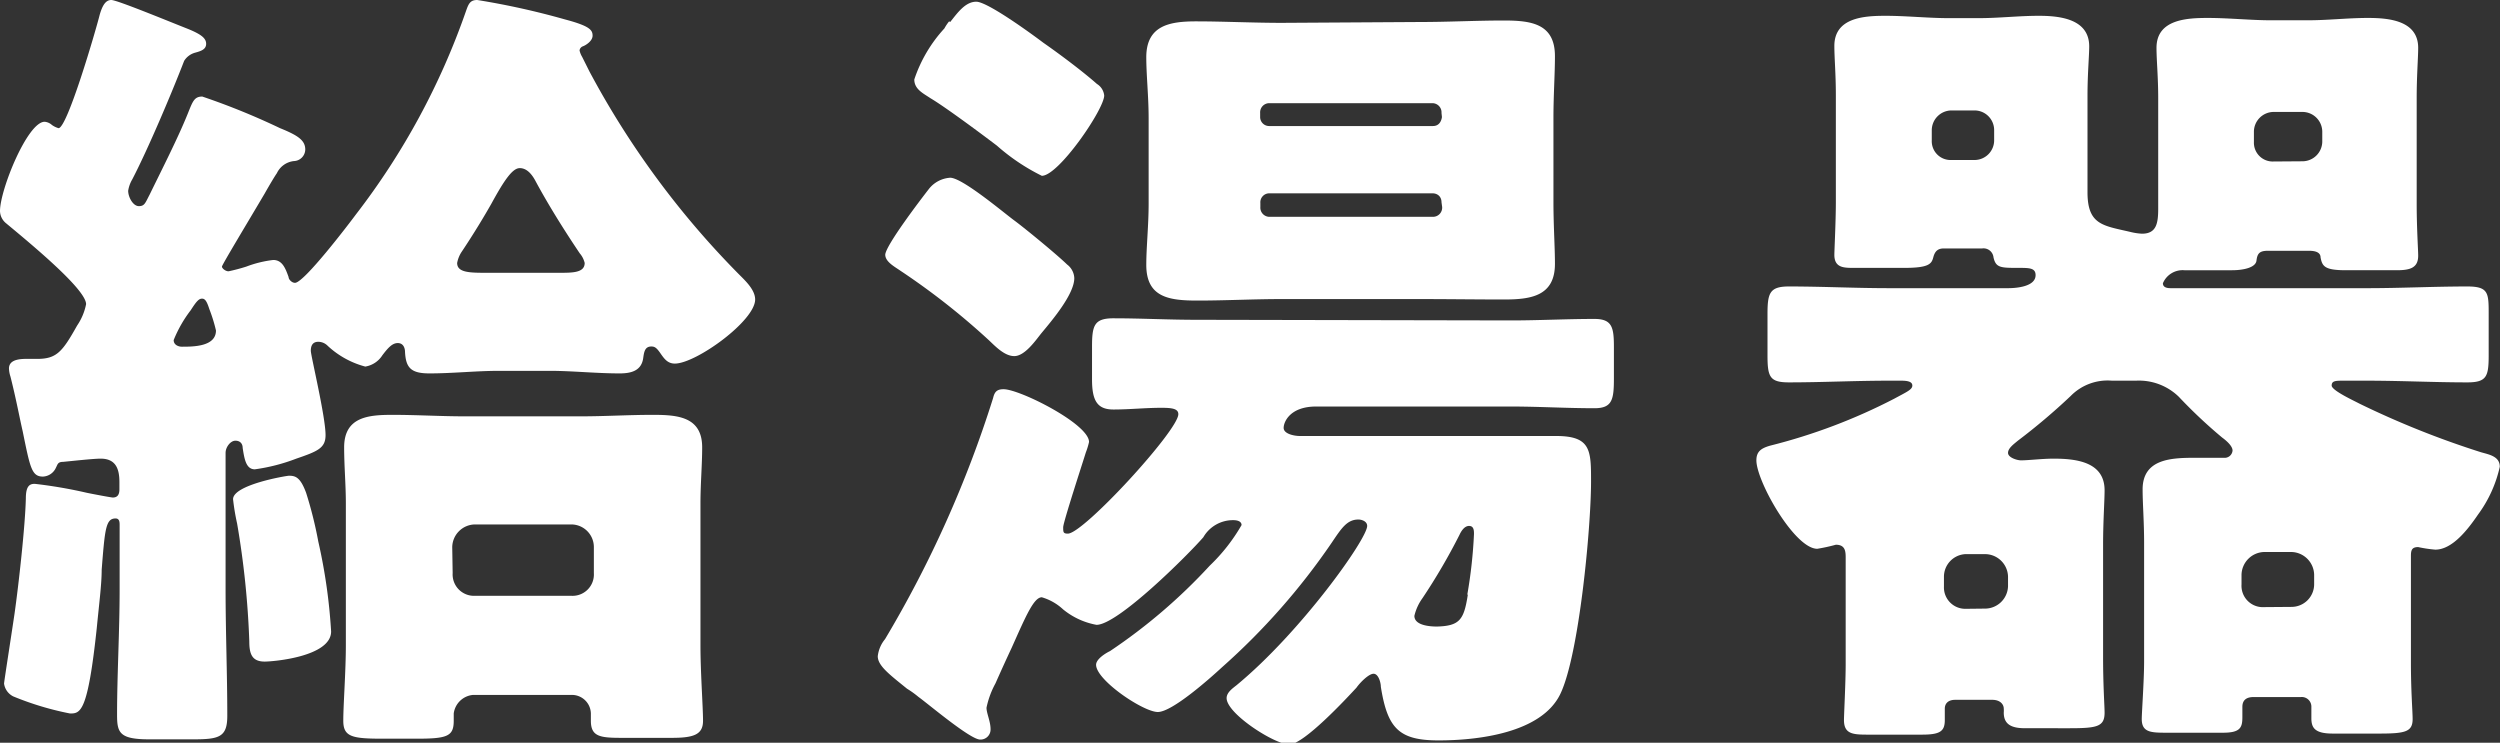 <svg xmlns="http://www.w3.org/2000/svg" viewBox="0 0 117.03 34.77"><rect x="0" y="0" width="117.03" height="34.77" fill="#333333" stroke="none"/><defs><style>.cls-1{fill:#fff;}</style></defs><g id="レイヤー_2" data-name="レイヤー 2"><g id="layout"><path class="cls-1" d="M1.75,16.8c.91,0,1.18-.35,1.86-1.56a2.71,2.71,0,0,0,.42-1c0-.68-2.47-2.73-3.76-3.8A.76.76,0,0,1,0,9.88c0-1,1.29-4.18,2.09-4.18a.59.59,0,0,1,.34.15A1,1,0,0,0,2.74,6C3.15,6,4.48,1.44,4.67.68,4.79.27,4.94,0,5.21,0S7.9,1,8.74,1.33c.68.27.91.46.91.72s-.23.34-.53.42a.88.88,0,0,0-.5.38C8.05,4.33,6.92,7,6.19,8.4A1.51,1.51,0,0,0,6,8.93c0,.3.23.72.5.72S6.8,9.5,7,9.12c.61-1.25,1.33-2.66,1.79-3.8.23-.57.3-.8.68-.8A33.07,33.07,0,0,1,13.11,6c.84.34,1.18.57,1.18,1a.55.55,0,0,1-.53.54,1,1,0,0,0-.8.57c-.08.11-.31.49-.57.95-.76,1.29-2,3.34-2,3.42s.16.22.31.22a8.48,8.48,0,0,0,.83-.22,5.26,5.26,0,0,1,1.26-.31c.42,0,.57.38.72.8,0,.11.15.27.3.27.42,0,2.51-2.74,2.85-3.2A33.67,33.67,0,0,0,21.81.53C21.93.19,22,0,22.34,0a35.85,35.85,0,0,1,4.11.91c1.17.31,1.29.5,1.29.76s-.34.46-.46.5a.24.24,0,0,0-.15.19,1,1,0,0,0,.12.3l.34.68a40.74,40.74,0,0,0,7,9.5c.31.31.76.73.76,1.18,0,1-2.77,3-3.76,3-.34,0-.5-.23-.68-.49s-.27-.31-.42-.31c-.31,0-.34.27-.38.54-.08.6-.57.72-1.1.72-1.11,0-2.21-.12-3.27-.12H23.37c-1.1,0-2.17.12-3.27.12-.87,0-1.1-.27-1.14-1,0-.19-.08-.42-.34-.42s-.46.23-.72.57a1.17,1.17,0,0,1-.8.53,4.11,4.11,0,0,1-1.79-1A.62.62,0,0,0,14.9,16c-.27,0-.35.19-.35.42s.69,3.08.69,3.95c0,.61-.38.76-1.37,1.1a8.65,8.65,0,0,1-1.94.5c-.42,0-.49-.5-.57-1,0-.19-.11-.34-.34-.34s-.46.3-.46.57v6.38c0,2,.08,3.95.08,5.93,0,1-.38,1.1-1.6,1.1H7c-1.4,0-1.52-.3-1.52-1.14,0-1.9.12-3.91.12-5.89v-3c0-.12,0-.31-.19-.31-.46,0-.5.5-.65,2.4,0,.68-.12,1.59-.23,2.73-.42,3.95-.76,4-1.25,4a14,14,0,0,1-2.66-.8A.79.79,0,0,1,.19,32c0-.08.38-2.51.49-3.27.19-1.33.5-4.11.53-5.4,0-.61.2-.68.42-.68a21.61,21.61,0,0,1,2.44.42c.34.07,1.14.22,1.21.22.23,0,.31-.15.31-.38v-.34c0-.61-.16-1.1-.88-1.1-.34,0-1.33.11-1.75.15-.26,0-.26.12-.34.27a.7.7,0,0,1-.61.42c-.53,0-.6-.42-.95-2.13-.15-.65-.3-1.48-.57-2.55a1.36,1.36,0,0,1-.07-.38c0-.49.68-.45,1-.45Zm7.18-2.28a5.94,5.94,0,0,0-.8,1.4c0,.23.23.31.38.31.53,0,1.6,0,1.6-.76a7.28,7.28,0,0,0-.31-1c-.11-.34-.19-.49-.34-.49S9.2,14.1,8.93,14.52Zm5.4,8.55a19,19,0,0,1,.57,2.28,25.82,25.82,0,0,1,.6,4.21c0,1.18-2.7,1.41-3.11,1.41-.61,0-.72-.38-.72-.95a40.81,40.81,0,0,0-.57-5.51,10.53,10.53,0,0,1-.19-1.14c0-.68,2.5-1.1,2.62-1.1C13.83,22.27,14.06,22.34,14.33,23.07Zm1.86.49c0-.87-.08-1.75-.08-2.62,0-1.45,1.18-1.52,2.28-1.52s2.28.07,3.38.07h5.4c1.14,0,2.24-.07,3.38-.07s2.32.07,2.32,1.52c0,.83-.08,1.71-.08,2.62v6.65c0,1.29.12,2.89.12,3.53s-.42.8-1.45.8H29.07c-1,0-1.41-.07-1.41-.8,0-.07,0-.26,0-.34a.89.89,0,0,0-.91-.87H22.15a1,1,0,0,0-.91.87c0,.12,0,.27,0,.34,0,.73-.3.84-1.75.84H17.94c-1.45,0-1.87-.08-1.87-.84s.12-2.31.12-3.53Zm5,3.27a1,1,0,0,0,1.06,1.06h4.48a1,1,0,0,0,1.07-1.06V25.61a1.06,1.06,0,0,0-1.07-1.06H22.23a1.08,1.08,0,0,0-1.06,1.06Zm5-14.06c.61,0,1.18,0,1.18-.46a1.07,1.07,0,0,0-.23-.45c-.72-1.07-1.48-2.28-2.09-3.42-.15-.27-.38-.57-.72-.57S23.6,8.44,23,9.54c-.3.53-.8,1.37-1.41,2.28a1.42,1.42,0,0,0-.19.49c0,.42.5.46,1.26.46Z"/><path class="cls-1" d="M70.73,15c1.29,0,2.62-.07,3.91-.07.84,0,.91.41.91,1.33v1.44c0,1-.07,1.41-.91,1.41-1.33,0-2.62-.08-3.91-.08H61.61c-1.22,0-1.52.72-1.52,1s.49.38.76.38h9c1,0,2,0,3,0,1.63,0,1.63.68,1.63,2.13,0,2.16-.56,8.13-1.44,9.95s-3.84,2.17-5.7,2.17-2.39-.57-2.7-2.51c0-.19-.11-.61-.34-.61s-.64.42-.8.65c-.49.53-2.47,2.66-3.15,2.66s-2.93-1.44-2.93-2.17c0-.26.27-.45.46-.6C60.89,29.6,64,25.23,64,24.62c0-.22-.26-.3-.41-.3-.54,0-.8.42-1.26,1.1a31.53,31.53,0,0,1-5.13,5.82c-.53.49-2.32,2.09-3,2.09s-2.89-1.49-2.89-2.21c0-.26.42-.53.65-.64a26,26,0,0,0,4.67-4,8.44,8.44,0,0,0,1.49-1.9c0-.19-.23-.23-.38-.23a1.6,1.6,0,0,0-1.41.8c-.72.83-4,4.1-5,4.1a3.43,3.43,0,0,1-1.56-.72,2.49,2.49,0,0,0-1-.57c-.38,0-.76.91-1.41,2.36-.23.49-.49,1.06-.76,1.67a4.11,4.11,0,0,0-.42,1.14c0,.26.19.64.19,1a.47.47,0,0,1-.49.49c-.46,0-2.43-1.67-2.89-2a4.36,4.36,0,0,0-.53-.38c-.8-.65-1.37-1.07-1.37-1.52a1.52,1.52,0,0,1,.34-.8,53,53,0,0,0,5.06-11.29c.07-.3.19-.41.49-.41.76,0,4,1.63,4,2.47a3.29,3.29,0,0,1-.15.49c-.15.49-1.06,3.27-1.06,3.5s0,.3.22.3c.73,0,5.17-4.83,5.17-5.59,0-.26-.3-.3-.79-.3-.76,0-1.49.08-2.25.08s-1-.42-1-1.41V16.26c0-1,.08-1.36,1-1.36,1.29,0,2.58.07,3.88.07ZM43.48,8.85a1.38,1.38,0,0,1,1-.53c.57,0,2.51,1.64,3,2s2,1.6,2.47,2.06a.84.84,0,0,1,.34.64c0,.76-1.06,2-1.55,2.59-.27.34-.77,1.06-1.26,1.06s-.95-.53-1.25-.8a33.39,33.39,0,0,0-4.07-3.19c-.27-.19-.72-.42-.72-.76C41.47,11.48,43.06,9.39,43.48,8.85Zm1-7.82c.31-.38.69-.95,1.22-.95S48.31,1.6,48.84,2c.76.53,1.83,1.33,2.51,1.93a.72.72,0,0,1,.34.54c0,.64-2.13,3.76-2.92,3.76a9.54,9.54,0,0,1-2.1-1.41C46,6.31,44.24,5,43.56,4.6c-.34-.23-.76-.42-.76-.88a6.6,6.6,0,0,1,1.41-2.39A2,2,0,0,1,44.43,1Zm22,0c1.3,0,2.63-.07,3.92-.07s2.39.15,2.39,1.67c0,.84-.07,1.82-.07,2.89V9.46c0,1.1.07,2.13.07,2.89,0,1.52-1.14,1.67-2.39,1.67S67.77,14,66.47,14H60c-1.33,0-2.62.07-3.95.07s-2.39-.15-2.39-1.67c0-.84.11-1.82.11-2.89V5.55c0-1.07-.11-2-.11-2.89C53.67,1.18,54.77,1,56,1s2.7.07,4,.07Zm1,4.26a.43.43,0,0,0-.42-.46H59.4a.43.43,0,0,0-.41.46v.19a.42.42,0,0,0,.41.42h7.68c.23,0,.38-.15.42-.42Zm0,4.18c0-.27-.19-.42-.42-.42H59.4A.42.42,0,0,0,59,9.5v.19a.43.43,0,0,0,.41.46h7.68a.43.43,0,0,0,.42-.46Zm1.21,18.35A22.19,22.19,0,0,0,69,25c0-.15,0-.38-.23-.38s-.38.27-.45.42A28.37,28.37,0,0,1,66.59,28a2.31,2.31,0,0,0-.38.83c0,.46.76.5,1.06.5C68.34,29.3,68.53,29,68.71,27.85Z"/><path class="cls-1" d="M91,11.63c-.27,0-.42.11-.5.42s-.22.49-1.36.49H86.78c-.46,0-.91,0-.91-.61,0-.19.07-1.59.07-2.47v-5c0-1-.07-1.74-.07-2.31,0-1.33,1.4-1.41,2.39-1.41s2,.11,3,.11h1.33c1,0,1.9-.11,2.85-.11S97.8.87,97.8,2.17c0,.45-.08,1.29-.08,2.31V9c0,1.56.76,1.56,2.06,1.87a2.76,2.76,0,0,0,.49.07c.68,0,.76-.49.76-1.18V4.6c0-1-.08-1.79-.08-2.36,0-1.33,1.41-1.4,2.4-1.4s2,.11,3,.11H108c1,0,1.9-.11,2.85-.11s2.35.11,2.35,1.4c0,.46-.07,1.29-.07,2.36V9.54c0,1.14.07,2.16.07,2.43,0,.57-.38.68-1,.68h-2.39c-1,0-1.1-.19-1.18-.6,0-.23-.23-.31-.53-.31h-1.94c-.38,0-.49.12-.53.46s-.65.45-1.14.45h-2.24a1,1,0,0,0-1,.61c0,.23.27.23.38.23h9.2c1.55,0,3.11-.08,4.67-.08,1,0,1,.31,1,1.3v1.9c0,1-.08,1.29-1,1.29-1.56,0-3.12-.08-4.71-.08h-1.07c-.38,0-.57,0-.57.23s1.07.72,1.29.84a41.82,41.82,0,0,0,5.7,2.28c.38.11.88.19.88.68A5.93,5.93,0,0,1,116,24.09c-.49.72-1.21,1.64-2,1.64a6.12,6.12,0,0,1-.8-.12c-.3,0-.34.15-.34.42v5c0,1.33.08,2.28.08,2.63,0,.6-.35.68-1.56.68H109.2c-.84,0-1-.27-1-.72v-.53a.45.45,0,0,0-.49-.46h-2.21c-.3,0-.53.11-.53.46v.49c0,.49-.11.72-.91.72h-2.59c-.76,0-1.21,0-1.21-.64,0-.31.11-1.79.11-2.7V25.42c0-1-.07-1.86-.07-2.51,0-1.44,1.36-1.48,2.47-1.48.45,0,1,0,1.33,0a.37.37,0,0,0,.41-.34c0-.23-.34-.5-.49-.61A23.12,23.12,0,0,1,102,18.58a2.67,2.67,0,0,0-2-.76H98.86a2.42,2.42,0,0,0-1.93.72,29.44,29.44,0,0,1-2.47,2.09c-.19.16-.46.35-.46.57s.42.35.61.35c.34,0,1-.08,1.52-.08,1.06,0,2.39.15,2.39,1.48,0,.5-.07,1.45-.07,2.55v5.28c0,1.33.07,2.28.07,2.58,0,.65-.34.73-1.63.73H94.8c-.61,0-1-.16-1-.73a1.18,1.18,0,0,0,0-.19c0-.19-.16-.41-.54-.41H91.53c-.38,0-.49.22-.49.41v.54c0,.53-.23.68-1.07.68H87.5c-.72,0-1.18,0-1.18-.68,0-.27.08-1.75.08-2.63V26.14c0-.3,0-.64-.46-.64a8.14,8.14,0,0,1-.87.19c-1.06,0-2.85-3.16-2.85-4.14,0-.42.23-.57.65-.69a26.71,26.71,0,0,0,5.81-2.2c.57-.31.84-.42.84-.61s-.23-.23-.54-.23h-.53c-1.59,0-3.15.08-4.71.08-.91,0-1-.27-1-1.29V14.74c0-1,.08-1.33,1-1.33,1.56,0,3.11.08,4.67.08H94c.42,0,1.29-.08,1.29-.61,0-.34-.3-.34-.79-.34-.84,0-1.07,0-1.18-.49a.47.47,0,0,0-.53-.42Zm1.44-4.14a.92.92,0,0,0,.91-.92V6.08a.92.92,0,0,0-.91-.91h-1.1a.93.93,0,0,0-.91.91v.49a.88.88,0,0,0,.91.92Zm.46,21A1.08,1.08,0,0,0,94,27.44V27a1.08,1.08,0,0,0-1.06-1.06H92A1.06,1.06,0,0,0,91,27v.46A1,1,0,0,0,92,28.5Zm14.36-.08a1.06,1.06,0,0,0,1.07-1.06V26.9a1.09,1.09,0,0,0-1.07-1.06H106a1.09,1.09,0,0,0-1.07,1.06v.46A1,1,0,0,0,106,28.42Zm.53-20.86a.93.93,0,0,0,.92-.91V6.16a.93.93,0,0,0-.92-.92h-1.36a.93.93,0,0,0-.92.92v.49a.88.88,0,0,0,.92.91Z"/></g></g></svg>